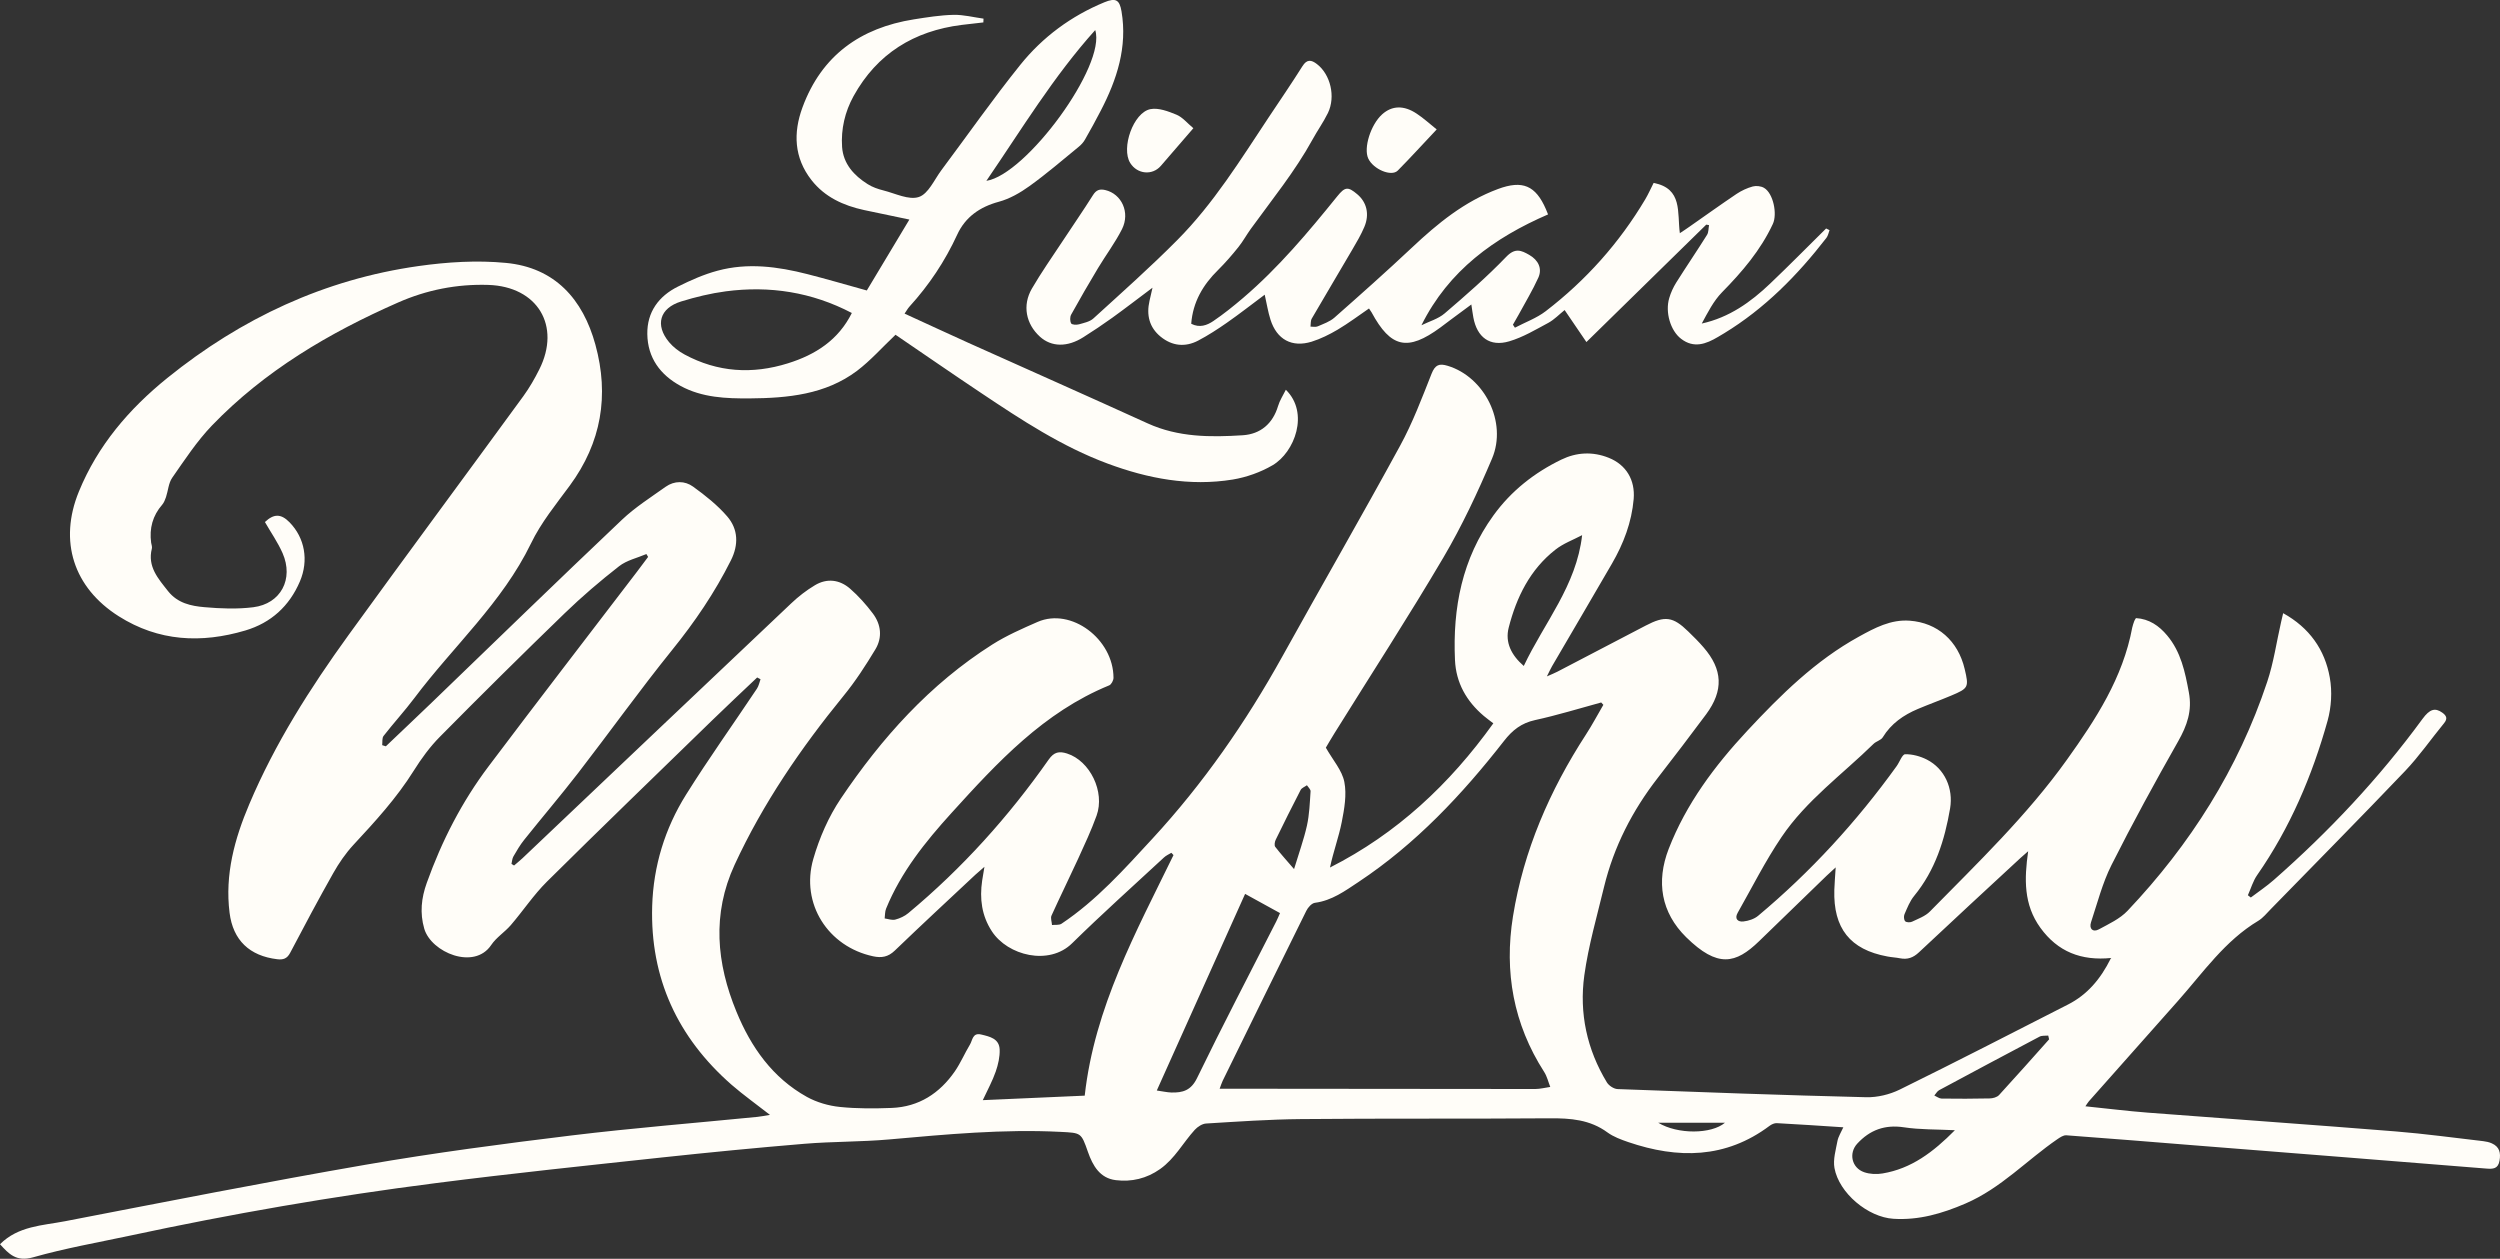 <svg xmlns="http://www.w3.org/2000/svg" id="Calque_2" viewBox="0 0 350.02 176.24"><rect x="0" y="0" width="350.02" height="176.24" fill="#333333" stroke="none"/><defs><style>.cls-1{fill:#fffdf8;stroke-width:0px;}</style></defs><g id="Calque_2-2"><g id="Calque_1-2"><path class="cls-1" d="M232.16,157.19c2.74,1.66,7.46,1.61,9.35,0h-9.35ZM181.18,121.67c.68-2.25,1.37-4.14,1.8-6.07.35-1.57.4-3.2.51-4.81.02-.27-.33-.57-.51-.85-.3.22-.73.37-.88.66-1.19,2.3-2.35,4.63-3.49,6.97-.14.28-.22.79-.07.99.78,1.01,1.64,1.96,2.64,3.12h0ZM286.89,145.52c-.04-.18-.08-.35-.12-.53-.41.04-.88-.03-1.22.15-4.69,2.47-9.37,4.98-14.05,7.49-.28.15-.45.49-.68.75.34.15.67.42,1.01.43,2.24.03,4.48.03,6.71-.02.46,0,1.06-.16,1.35-.48,2.36-2.57,4.67-5.18,6.99-7.78h0ZM273.72,158.24c-2.64-.13-4.93-.07-7.16-.41-2.66-.4-4.76.37-6.53,2.29-1.23,1.34-.78,3.4.97,4,.79.27,1.75.32,2.59.17,3.99-.67,7.06-2.96,10.13-6.07h0v.02ZM221.5,74.93c-1.25.66-2.63,1.16-3.72,2.02-3.56,2.78-5.46,6.66-6.55,10.92-.53,2.08.37,3.86,2.11,5.37,2.88-6.09,7.37-11.24,8.17-18.31h0ZM174.33,125.14c-4.16,9.26-8.24,18.34-12.37,27.54.84.12,1.44.26,2.03.28,1.59.04,2.76-.27,3.61-2.03,3.57-7.36,7.37-14.62,11.08-21.91.18-.35.33-.73.53-1.18-1.63-.9-3.16-1.74-4.89-2.69h0ZM224.48,98.68c-.1-.11-.2-.21-.3-.33-3.08.84-6.15,1.79-9.27,2.47-1.91.42-3.16,1.41-4.33,2.91-5.87,7.52-12.36,14.43-20.37,19.75-1.89,1.25-3.73,2.61-6.11,2.92-.45.06-.98.65-1.21,1.13-3.92,7.91-7.81,15.85-11.7,23.78-.15.32-.26.66-.43,1.12h1.52c14.21.02,28.43.04,42.65.04.71,0,1.41-.19,2.12-.29-.28-.7-.45-1.48-.86-2.11-4.3-6.7-5.61-14.01-4.36-21.78,1.49-9.23,5.14-17.62,10.21-25.44.88-1.35,1.63-2.78,2.45-4.18h-.01ZM295.62,134.12c-4.25.44-7.53-.89-9.94-4.21-2.37-3.26-2.27-6.86-1.72-10.73-.35.31-.71.61-1.06.93-4.75,4.4-9.52,8.79-14.24,13.23-.8.75-1.59,1.03-2.63.83-.59-.12-1.2-.14-1.8-.26-5.2-.96-7.57-3.94-7.41-9.32.03-.92.11-1.85.19-3.15-.59.54-.94.85-1.28,1.18-3.15,3.05-6.29,6.1-9.44,9.15-3.29,3.19-5.81,3.77-10.21-.55-3.51-3.46-4.23-7.77-2.45-12.37,2.45-6.31,6.44-11.63,11-16.53,4.68-5.02,9.55-9.84,15.64-13.19,2.21-1.22,4.45-2.42,7.09-2.23,3.91.28,6.78,2.82,7.71,6.76.61,2.56.54,2.71-1.89,3.73-1.54.65-3.12,1.22-4.66,1.87-2.01.85-3.74,2.04-4.92,3.97-.25.41-.91.55-1.28.91-4.37,4.28-9.42,7.92-12.88,13.04-2.29,3.38-4.13,7.06-6.15,10.62-.49.86.05,1.31.82,1.21.7-.08,1.5-.34,2.03-.78,7.37-6.16,13.8-13.18,19.41-20.97.41-.57.78-1.66,1.19-1.66,1.01-.02,2.12.28,3.04.75,2.5,1.28,3.72,4.04,3.25,6.83-.76,4.46-2.09,8.67-5.03,12.25-.61.74-.97,1.69-1.36,2.58-.12.27-.08.78.1.97.17.18.69.19.95.07.87-.42,1.87-.77,2.52-1.44,6.69-6.81,13.6-13.44,19.18-21.25,4.05-5.66,7.83-11.46,9.14-18.49.06-.32.19-.62.29-.93.05-.13.13-.23.23-.4,1.85.11,3.23,1.07,4.37,2.43,1.93,2.3,2.51,5.1,3.04,7.98.48,2.56-.25,4.63-1.49,6.82-3.24,5.71-6.4,11.49-9.35,17.35-1.26,2.51-1.97,5.31-2.86,8-.3.92.26,1.45,1.09,1,1.4-.76,2.95-1.47,4.02-2.6,8.79-9.28,15.5-19.87,19.55-32.04.91-2.71,1.31-5.59,1.95-8.39.08-.35.17-.71.29-1.24,3.68,2.04,5.84,5.11,6.53,9.02.35,1.94.22,4.13-.31,6.04-2.15,7.7-5.26,15-9.86,21.61-.58.83-.87,1.87-1.3,2.82.14.11.27.21.41.32,1.08-.82,2.21-1.57,3.22-2.46,7.73-6.79,14.74-14.24,20.82-22.55,1.01-1.38,1.76-1.59,2.76-.88.59.42.79.83.26,1.48-1.83,2.23-3.48,4.62-5.46,6.7-6.21,6.51-12.53,12.9-18.81,19.34-.56.56-1.07,1.22-1.73,1.62-4.68,2.8-7.71,7.22-11.22,11.18-4.17,4.71-8.35,9.41-12.52,14.11-.14.16-.24.35-.48.69,3.04.31,5.89.67,8.75.89,11.57.89,23.15,1.7,34.72,2.63,4.08.33,8.15.89,12.23,1.36.41.05.84.14,1.21.31,1.07.48,1.27,1.33,1.07,2.43-.2,1.15-.91,1.17-1.83,1.1-13.61-1.1-27.23-2.17-40.84-3.25-5.99-.48-11.99-.97-17.98-1.41-.4-.03-.86.28-1.23.53-4.32,2.96-7.9,6.87-12.88,9.02-3.3,1.42-6.54,2.36-10.09,2.14-3.58-.22-7.62-3.6-8.26-7.1-.22-1.2.19-2.55.42-3.8.12-.61.49-1.18.82-1.91-3.21-.21-6.26-.42-9.31-.58-.33-.02-.73.16-1.01.37-6.15,4.61-12.84,4.65-19.79,2.28-1.01-.35-2.06-.73-2.91-1.35-2.45-1.8-5.18-2-8.09-1.98-11.61.09-23.22,0-34.83.11-4.42.04-8.85.35-13.27.62-.55.03-1.19.45-1.59.88-1.64,1.8-2.79,4.03-4.85,5.49-1.89,1.34-4,1.83-6.21,1.56-2.22-.27-3.22-2.01-3.9-3.95-.95-2.72-.95-2.66-3.83-2.81-8.04-.41-16.02.35-24.01,1.06-3.94.35-7.92.28-11.87.61-6.64.55-13.27,1.2-19.9,1.91-10.56,1.14-21.13,2.24-31.66,3.59-14.37,1.83-28.64,4.31-42.81,7.35-4.55.97-9.16,1.78-13.63,3.05-2.35.66-3.39-.5-4.61-1.84,2.56-2.56,5.95-2.61,9.11-3.22,14.04-2.71,28.06-5.48,42.15-7.92,9.54-1.65,19.16-2.92,28.77-4.09,8.65-1.05,17.34-1.74,26.01-2.6.54-.05,1.07-.17,1.76-.28-1.89-1.48-3.71-2.77-5.38-4.22-7.55-6.62-11.41-14.93-11.11-25.02.17-5.6,1.78-10.86,4.74-15.59,3.16-5.05,6.63-9.9,9.93-14.85.25-.38.34-.87.5-1.31-.15-.08-.31-.16-.47-.25-2.08,1.98-4.18,3.93-6.23,5.93-7.75,7.54-15.53,15.05-23.21,22.66-1.86,1.85-3.34,4.09-5.06,6.09-.85.98-2.03,1.72-2.74,2.78-2.38,3.56-8.4,1.03-9.37-2.28-.64-2.21-.41-4.3.35-6.42,2.1-5.87,4.92-11.37,8.67-16.34,6.86-9.11,13.83-18.15,20.76-27.22.53-.69,1.04-1.39,1.56-2.08-.08-.13-.16-.27-.24-.4-1.29.55-2.76.87-3.83,1.71-2.64,2.06-5.19,4.24-7.6,6.57-5.89,5.7-11.72,11.47-17.48,17.3-1.4,1.41-2.6,3.06-3.66,4.75-2.39,3.82-5.4,7.11-8.45,10.39-1.09,1.18-2.03,2.55-2.82,3.95-2.08,3.68-4.07,7.42-6.04,11.17-.42.8-.96.99-1.8.89-3.87-.46-6.2-2.65-6.68-6.51-.67-5.34.7-10.35,2.76-15.2,3.59-8.49,8.51-16.23,13.89-23.67,8.11-11.2,16.35-22.31,24.5-33.48.84-1.16,1.57-2.43,2.21-3.71,3.08-6.12-.25-11.62-7.13-11.84-4.41-.14-8.64.7-12.65,2.47-9.66,4.25-18.67,9.56-26.05,17.22-2.11,2.2-3.81,4.8-5.56,7.31-.52.75-.57,1.81-.87,2.71-.13.37-.28.77-.53,1.06-1.34,1.54-1.82,3.31-1.55,5.32.04.28.17.57.1.83-.64,2.53.89,4.2,2.28,5.97,1.33,1.67,3.21,2.07,5.09,2.23,2.26.2,4.58.29,6.82.01,3.87-.48,5.7-3.96,4.11-7.58-.67-1.52-1.64-2.9-2.47-4.35,1.25-1.18,2.25-1.18,3.44.03,2.15,2.19,2.71,5.34,1.46,8.28-1.48,3.47-4.05,5.8-7.63,6.87-6.16,1.83-12.15,1.55-17.74-1.99-6.33-4.01-8.42-10.51-5.58-17.45,2.64-6.46,7.04-11.59,12.4-15.92,10.32-8.33,21.98-13.8,35.16-15.66,4.03-.57,8.2-.83,12.24-.44,6.83.65,10.77,5.06,12.52,11.45,1.95,7.11.84,13.71-3.58,19.72-1.93,2.62-4.04,5.2-5.44,8.11-4.03,8.31-10.9,14.42-16.32,21.64-1.37,1.82-2.92,3.51-4.32,5.31-.23.3-.14.85-.19,1.29.17.05.34.11.51.16,2.12-2.02,4.25-4.03,6.36-6.06,8.89-8.57,17.75-17.18,26.71-25.67,1.84-1.74,4.03-3.13,6.11-4.61,1.22-.86,2.68-.85,3.83-.02,1.72,1.24,3.42,2.59,4.79,4.18,1.55,1.8,1.6,3.98.51,6.15-2.26,4.51-5.06,8.63-8.24,12.56-4.53,5.62-8.73,11.49-13.14,17.2-2.45,3.17-5.05,6.22-7.55,9.35-.58.72-1.05,1.53-1.52,2.34-.17.3-.19.69-.27,1.04.12.07.24.15.36.23.39-.34.8-.66,1.18-1.02,12.54-11.9,25.07-23.81,37.63-35.69,1-.95,2.12-1.82,3.31-2.53,1.7-1.02,3.47-.79,4.93.48,1.18,1.03,2.25,2.23,3.19,3.48,1.15,1.53,1.35,3.35.36,5-1.36,2.26-2.81,4.5-4.48,6.54-5.97,7.32-11.27,15.05-15.24,23.64-3.18,6.9-2.54,13.78.26,20.57,2.04,4.97,5.06,9.26,9.87,11.93,1.38.76,3.03,1.24,4.6,1.4,2.4.25,4.84.23,7.26.14,3.81-.15,6.72-2.05,8.85-5.13.81-1.18,1.38-2.53,2.12-3.76.36-.6.35-1.68,1.56-1.39,1.21.29,2.52.57,2.59,2.09.04,1.03-.21,2.12-.55,3.1-.45,1.3-1.12,2.52-1.81,4,4.85-.21,9.52-.42,14.27-.63,1.37-12.34,7.18-22.91,12.43-33.68-.1-.11-.21-.21-.3-.32-.35.21-.74.38-1.03.65-4.31,3.99-8.68,7.91-12.87,12.02-3.22,3.17-9.01,1.73-11.23-1.68-1.43-2.19-1.73-4.57-1.36-7.09.07-.5.16-.99.32-1.94-.62.54-.94.81-1.25,1.09-3.78,3.54-7.57,7.05-11.3,10.64-.93.9-1.86,1.05-3.03.8-6.31-1.34-10.19-7.37-8.38-13.63.85-2.95,2.14-5.91,3.85-8.45,5.71-8.48,12.47-16.03,21.21-21.57,1.99-1.26,4.18-2.22,6.35-3.17,4.69-2.04,10.61,2.4,10.62,7.83,0,.36-.3.94-.61,1.06-9.15,3.75-15.62,10.75-22.07,17.86-3.69,4.07-7.07,8.28-9.16,13.4-.17.42-.14.91-.2,1.37.5.07,1.04.28,1.49.16.65-.17,1.32-.48,1.83-.91,7.53-6.27,14.03-13.49,19.65-21.5.75-1.07,1.47-1.19,2.57-.84,3.2,1.02,5.34,5.35,4.13,8.7-.74,2.05-1.67,4.04-2.58,6.03-1.22,2.66-2.52,5.29-3.73,7.96-.16.35.04.87.07,1.32.45-.05.99.04,1.33-.18,4.9-3.27,8.78-7.63,12.73-11.91,7.14-7.74,13.1-16.33,18.2-25.53,5.46-9.85,11.09-19.6,16.48-29.49,1.75-3.2,3.05-6.66,4.4-10.07.5-1.26,1.07-1.48,2.27-1.11,5.14,1.56,8.36,7.88,6.2,12.98-2.01,4.74-4.21,9.44-6.82,13.87-4.89,8.3-10.14,16.39-15.23,24.57-.49.78-.95,1.59-1.22,2.04,1,1.76,2.28,3.19,2.59,4.8.35,1.78,0,3.77-.36,5.6-.42,2.13-1.19,4.18-1.65,6.38,9.37-4.75,16.77-11.68,22.87-20.19-.48-.37-.92-.68-1.33-1.03-2.43-2.06-3.9-4.64-4.04-7.84-.33-7.29,1-14.18,5.38-20.23,2.48-3.43,5.73-5.99,9.51-7.82,2.12-1.03,4.39-1.16,6.65-.25,2.44.98,3.7,3.11,3.48,5.76-.28,3.27-1.42,6.25-3.04,9.05-2.77,4.79-5.59,9.56-8.38,14.35-.22.39-.41.79-.73,1.44.64-.28,1.06-.45,1.45-.65,4.13-2.15,8.26-4.3,12.38-6.46,2.7-1.41,3.82-1.27,5.97.83.73.71,1.47,1.44,2.13,2.21,2.69,3.1,2.83,6.04.37,9.37-2.22,2.99-4.48,5.95-6.77,8.9-3.56,4.58-6.16,9.64-7.53,15.28-.99,4.11-2.18,8.2-2.76,12.37-.73,5.29.36,10.39,3.17,15.01.28.45.97.9,1.49.92,11.6.43,23.2.86,34.81,1.14,1.56.04,3.28-.38,4.69-1.07,7.89-3.88,15.72-7.91,23.56-11.91,2.67-1.36,4.53-3.51,5.99-6.45h0l.09-.07Z"></path><path class="cls-1" d="M256.15,32.22c-.14.37-.21.79-.44,1.09-4.05,5.23-8.63,9.89-14.33,13.36-.28.17-.56.34-.84.5-1.68,1-3.39,1.64-5.18.26-1.48-1.13-2.25-3.72-1.65-5.71.22-.75.56-1.49.97-2.15,1.41-2.24,2.91-4.44,4.32-6.69.23-.37.19-.9.28-1.36-.13-.02-.26-.05-.39-.07-5.58,5.46-11.15,10.92-16.78,16.44-.97-1.43-1.96-2.89-3.05-4.48-.77.62-1.44,1.33-2.26,1.78-1.79.96-3.57,2.03-5.5,2.6-2.71.8-4.51-.56-5.02-3.35-.1-.54-.17-1.09-.28-1.81-1.03.76-1.96,1.45-2.88,2.13-.49.36-.97.73-1.45,1.09-4.6,3.38-6.95,2.86-9.64-2.12-.09-.16-.2-.31-.36-.54-1.47,1.01-2.88,2.07-4.38,2.96-1.15.68-2.38,1.29-3.65,1.69-2.77.85-4.88-.31-5.76-3.08-.35-1.09-.52-2.23-.81-3.5-1.8,1.34-3.52,2.69-5.3,3.93-1.29.9-2.63,1.77-4.02,2.5-1.82.95-3.63.76-5.24-.54-1.61-1.31-2.02-3.05-1.57-5.03.12-.54.25-1.07.42-1.84-2,1.5-3.79,2.88-5.62,4.2-1.32.95-2.68,1.86-4.06,2.73-2.25,1.43-4.48,1.38-6.08-.07-1.96-1.78-2.49-4.38-1.13-6.73,1.31-2.25,2.81-4.39,4.25-6.57,1.43-2.18,2.92-4.32,4.31-6.53.46-.72.93-.88,1.72-.7,2.28.54,3.51,3.13,2.34,5.47-.96,1.9-2.26,3.63-3.36,5.46-1.29,2.15-2.55,4.32-3.76,6.51-.18.33-.18.9,0,1.23.1.19.74.23,1.09.13.7-.2,1.52-.36,2.03-.83,3.96-3.61,7.97-7.17,11.74-10.97,5.09-5.12,8.86-11.25,12.83-17.23,1.57-2.36,3.18-4.71,4.69-7.11.63-1.01,1.25-.9,2.03-.3,1.89,1.45,2.65,4.55,1.54,6.85-.63,1.29-1.48,2.47-2.17,3.74-2.45,4.45-5.66,8.39-8.63,12.49-.6.83-1.09,1.74-1.73,2.54-.89,1.11-1.82,2.19-2.83,3.19-2.13,2.09-3.55,4.5-3.78,7.55,1.18.61,2.22.21,3.08-.37,1.46-.99,2.84-2.1,4.19-3.25,4.95-4.23,9.11-9.19,13.18-14.23,1.08-1.34,1.5-1.38,2.8-.28,1.32,1.11,1.74,2.79.99,4.57-.47,1.11-1.09,2.16-1.7,3.2-1.88,3.22-3.79,6.41-5.66,9.63-.18.31-.13.75-.18,1.13.34,0,.73.09,1.02-.04.8-.35,1.68-.65,2.32-1.21,3.66-3.23,7.32-6.48,10.88-9.83,3.59-3.38,7.35-6.45,12.04-8.19,3.42-1.27,5.26-.49,6.7,2.83.07.17.14.35.3.73-7.5,3.25-13.91,7.83-17.73,15.52,1.09-.54,2.35-.89,3.25-1.66,2.97-2.54,5.93-5.12,8.63-7.93,1.24-1.29,2.1-.9,3.22-.26,1.27.73,1.84,1.91,1.27,3.18-.8,1.77-1.82,3.45-2.75,5.17-.26.48-.54.95-.81,1.42.09.14.19.28.28.42,1.44-.76,3.03-1.33,4.31-2.31,5.64-4.33,10.3-9.55,13.94-15.67.42-.71.76-1.48,1.17-2.29,4.09.79,3.28,4.14,3.67,7.04.49-.33.9-.59,1.29-.87,2.22-1.55,4.41-3.12,6.65-4.63.69-.46,1.47-.82,2.26-1.04.48-.13,1.15-.06,1.58.19,1.31.75,1.89,3.68,1.24,5.06-1.72,3.69-4.3,6.7-7.12,9.57-1.19,1.22-1.99,2.82-2.83,4.37,3.85-.85,6.85-3,9.56-5.58,2.66-2.53,5.24-5.15,7.85-7.73.16.08.31.15.47.23h0Z"></path><path class="cls-1" d="M153.34,4.21c-5.86,6.52-10.28,13.86-15.24,21.11,5.57-.86,16.82-16.16,15.24-21.11ZM119.26,43.82c-5.6-2.93-11.5-3.84-17.65-3.03-2.11.28-4.21.79-6.25,1.42-3.01.93-3.68,3.3-1.68,5.7.58.69,1.36,1.29,2.16,1.72,4.63,2.5,9.49,2.8,14.47,1.24,3.85-1.2,7.07-3.25,8.96-7.06h-.01ZM125.39,46.86c-1.87,1.77-3.49,3.61-5.4,5.06-4.43,3.33-9.72,3.82-15.03,3.86-3.3.02-6.64-.1-9.66-1.74-2.87-1.56-4.62-3.95-4.67-7.26-.05-3.08,1.59-5.32,4.3-6.66,1.78-.89,3.63-1.71,5.54-2.22,4.21-1.14,8.42-.58,12.57.48,2.74.7,5.47,1.5,8.32,2.29,1.96-3.26,3.92-6.52,5.96-9.93-2.21-.47-4.28-.89-6.34-1.33-2.9-.63-5.51-1.82-7.37-4.2-2.44-3.12-2.57-6.62-1.25-10.19,2.68-7.26,8.11-11.12,15.6-12.31,1.84-.29,3.7-.59,5.55-.63,1.39-.03,2.79.34,4.19.53,0,.18,0,.35-.02.53-1.01.12-2.03.22-3.04.35-6.67.84-11.84,4.02-15.13,9.96-1.21,2.19-1.78,4.63-1.61,7.13.17,2.36,1.66,3.99,3.58,5.2.66.42,1.44.69,2.2.88,1.67.42,3.57,1.39,4.97.92,1.33-.44,2.16-2.42,3.15-3.75,3.68-4.92,7.2-9.96,11.05-14.75,3.13-3.89,7.1-6.83,11.77-8.76,1.56-.64,2.12-.39,2.4,1.26.85,5.02-.64,9.56-2.91,13.93-.7,1.36-1.44,2.7-2.2,4.03-.22.39-.55.75-.9,1.03-2.27,1.86-4.5,3.78-6.88,5.49-1.29.93-2.77,1.78-4.29,2.19-2.67.72-4.69,2.15-5.82,4.6-1.71,3.72-3.94,7.06-6.68,10.07-.25.27-.42.61-.69.99,3.02,1.38,5.96,2.75,8.93,4.09,8.37,3.76,16.76,7.48,25.11,11.28,4.28,1.95,8.8,1.95,13.31,1.66,2.47-.16,4.2-1.61,4.94-4.09.23-.78.7-1.49,1.09-2.28,3.32,3.25,1.23,8.76-1.86,10.57-1.68.98-3.65,1.68-5.57,2-6.03.98-11.87-.13-17.54-2.24-6.39-2.38-12.03-6.09-17.65-9.85-4.03-2.69-8.01-5.44-12-8.16h0l-.02-.03Z"></path><path class="cls-1" d="M201.15,18.12c-1.89,2-3.63,3.92-5.45,5.76-.89.9-3.43-.18-4.13-1.68-.69-1.47.34-4.75,1.94-6.19,1.37-1.23,3.03-1.31,4.85-.09.96.63,1.81,1.42,2.8,2.21h-.01Z"></path><path class="cls-1" d="M167.08,17.95c-1.64,1.9-3.09,3.58-4.55,5.27-1.19,1.38-3.3,1.18-4.29-.4-1.3-2.08.43-7.07,2.83-7.54,1.13-.22,2.51.31,3.65.78.85.35,1.5,1.18,2.35,1.88h0Z"></path></g></g></svg>